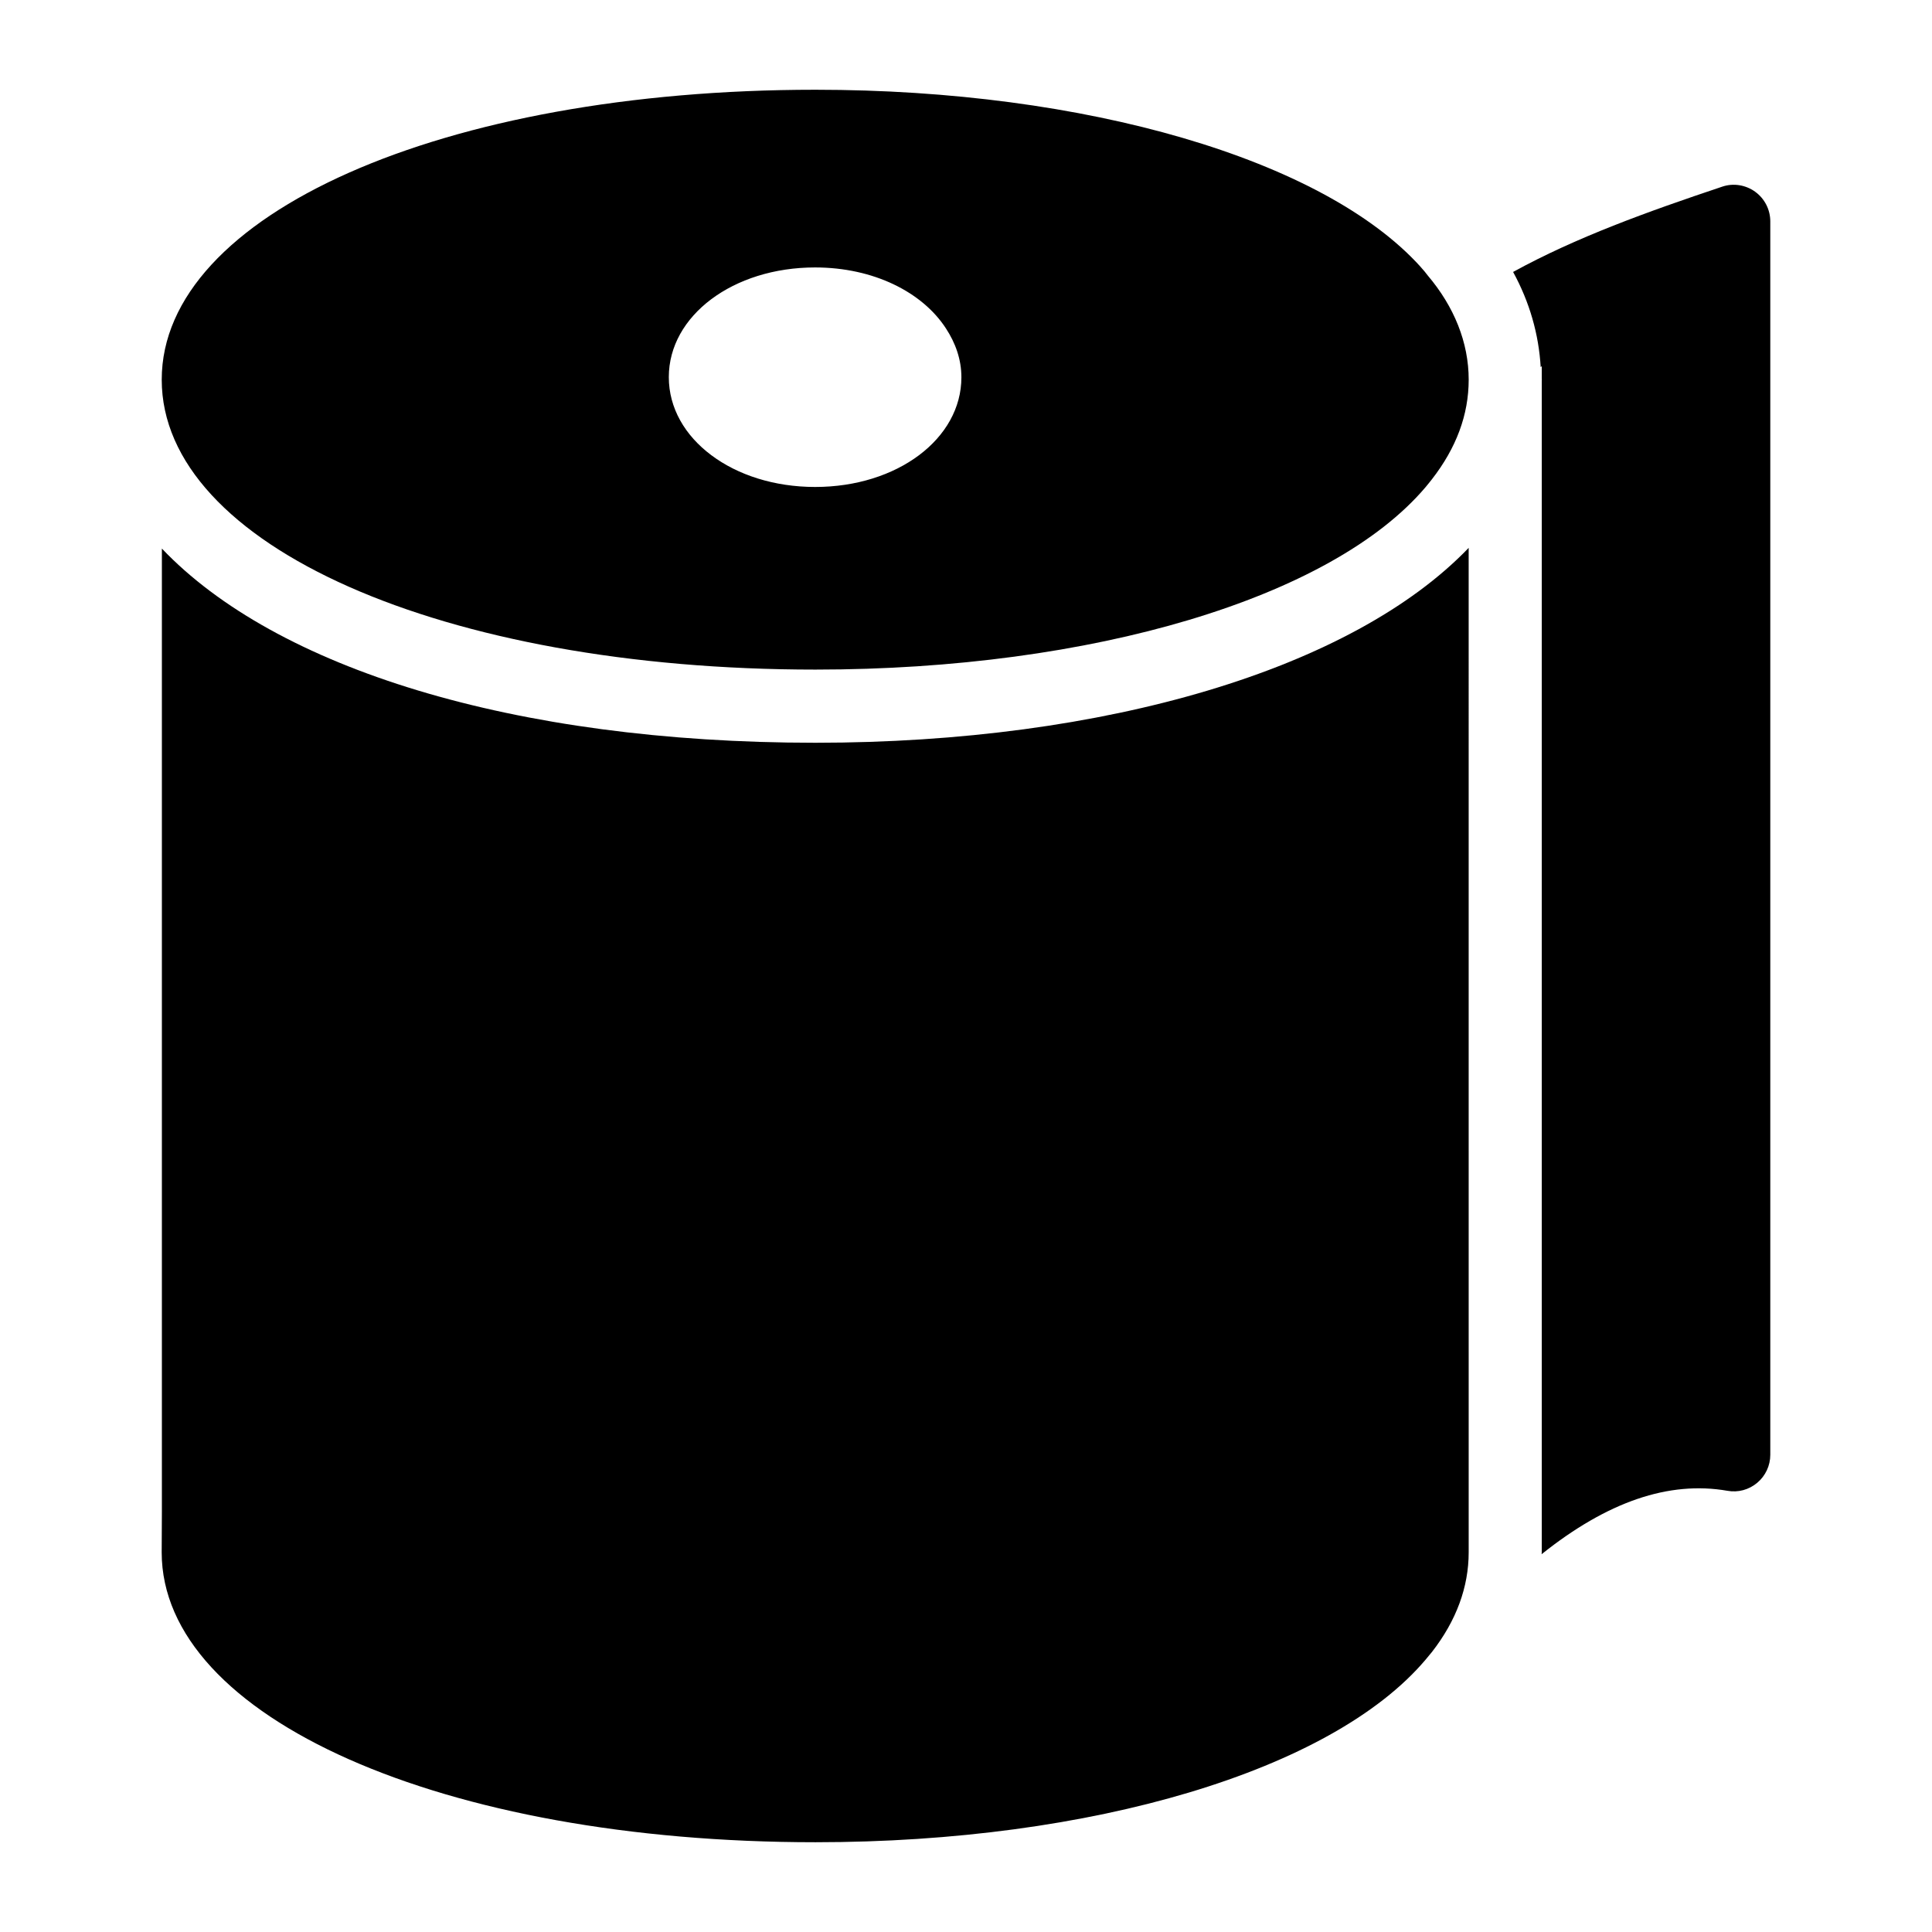 <?xml version="1.0" encoding="UTF-8"?>
<!-- Uploaded to: ICON Repo, www.iconrepo.com, Generator: ICON Repo Mixer Tools -->
<svg fill="#000000" width="800px" height="800px" version="1.1" viewBox="144 144 512 512" xmlns="http://www.w3.org/2000/svg">
 <g>
  <path d="m186.9 289.38v255.37l-0.051 10.625c0 43.809 74.492 76.836 173.27 76.836 73.305 0 136.8-19.027 161.64-48.34l0.957-1.156c0.023-0.027 0.746-0.91 0.777-0.938 6.453-8.297 9.723-17.184 9.723-26.406l-0.004-266.18c-30.758 32.035-96.16 51.648-173.12 51.648-80.191 0-143.11-19.844-173.19-51.461z"/>
  <path d="m609.12 194.8c-2.539-1.816-5.797-2.336-8.738-1.324-19.676 6.582-38.738 13.438-55.395 22.594 4.363 7.973 6.805 16.488 7.312 25.238l0.285-0.297v3.398c0 0.07 0.02 0.137 0.02 0.207 0 0.074-0.02 0.145-0.02 0.219v310.53c0 0.176-0.043 0.344-0.043 0.516 17.434-13.922 33.723-19.5 49.234-16.809 2.848 0.52 5.719-0.273 7.91-2.121 2.191-1.832 3.461-4.551 3.461-7.414v-326.87c0-3.113-1.5-6.047-4.027-7.863z"/>
  <path d="m520.44 214.68c-25.773-28.484-88.746-46.895-160.35-46.895-98.727 0-173.23 33.039-173.23 76.832 0 43.891 74.504 76.832 173.23 76.832 73.344 0 136.8-18.988 161.7-48.348l0.871-1.066c0.098-0.098 0.773-0.969 0.773-0.969 6.492-8.332 9.785-17.148 9.785-26.449 0-9.883-3.875-19.379-10.852-27.613-0.578-0.773-1.062-1.355-1.934-2.324zm-160.41 58.371c-10.871 0-20.559-3.191-27.531-8.426-6.984-5.223-11.258-12.492-11.258-20.684 0-16.277 17.051-29.066 38.754-29.066 15.504 0 28.43 6.535 34.672 16.129 2.555 3.902 4.113 8.262 4.113 12.98 0.004 16.301-17.016 29.066-38.75 29.066z"/>
 </g>
</svg>